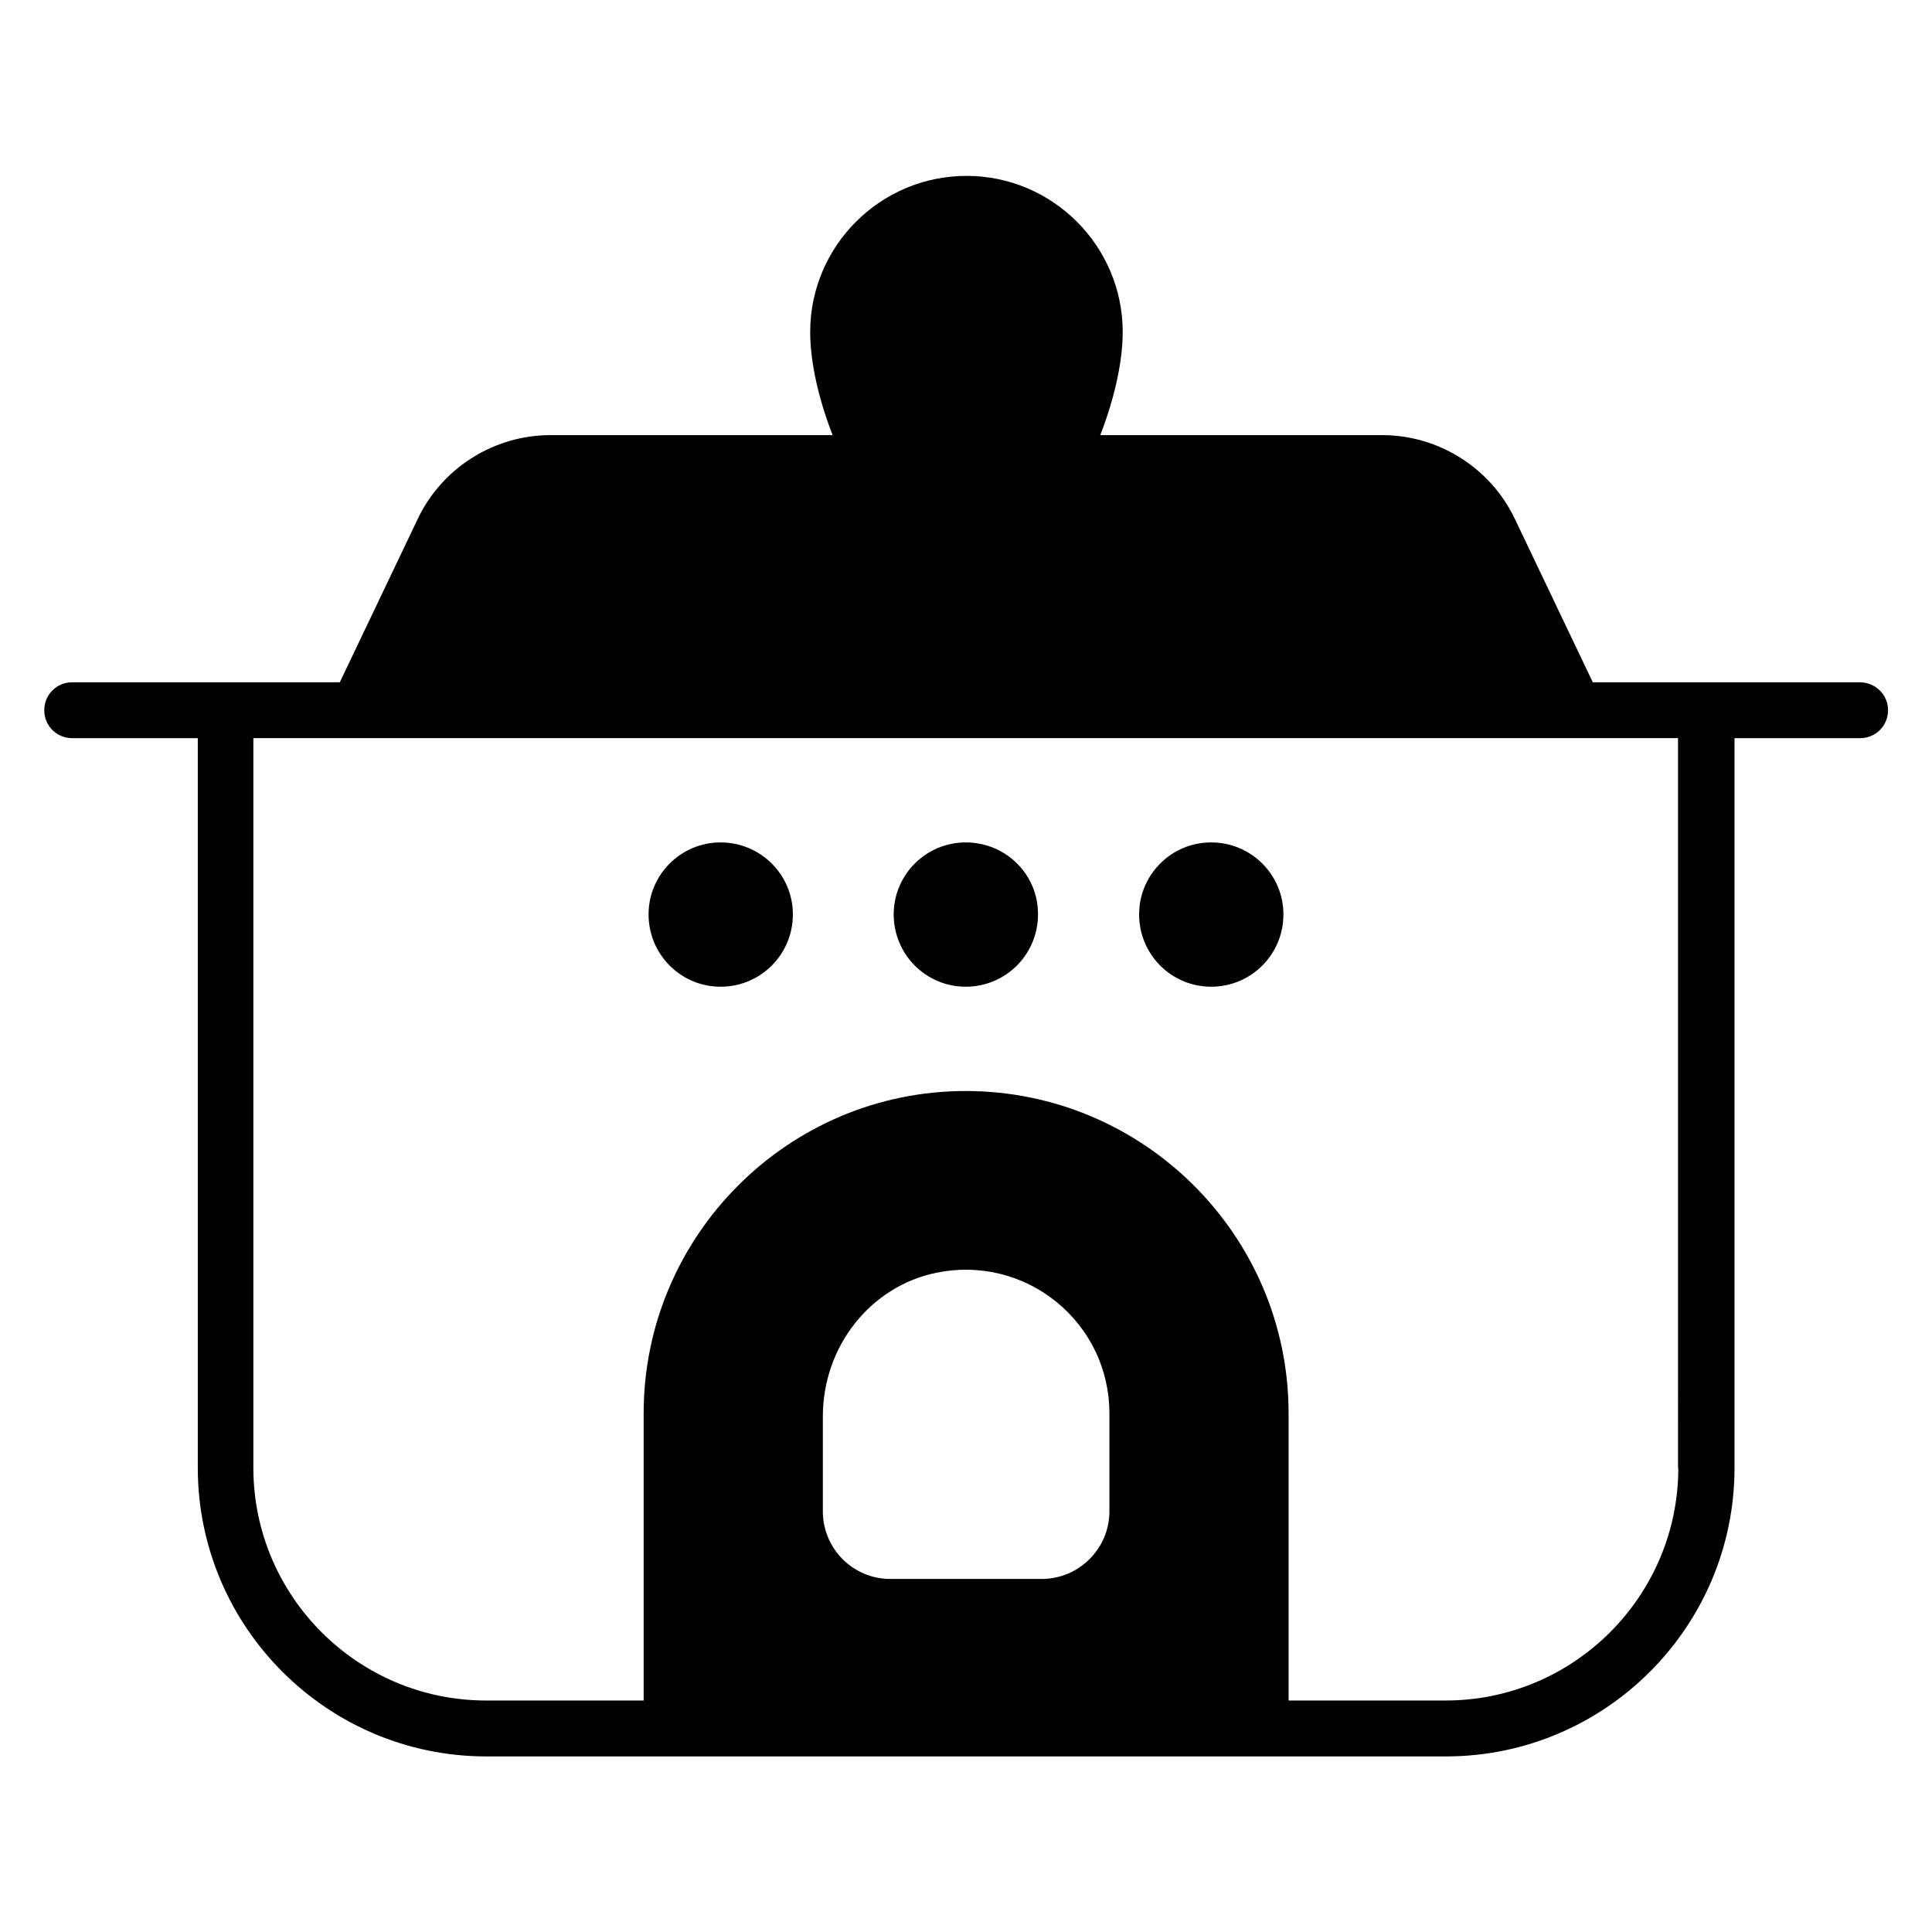 <?xml version="1.0" encoding="UTF-8"?>
<!-- Uploaded to: SVG Repo, www.svgrepo.com, Generator: SVG Repo Mixer Tools -->
<svg fill="#000000" width="800px" height="800px" version="1.1" viewBox="144 144 512 512" xmlns="http://www.w3.org/2000/svg">
 <g>
  <path d="m636.87 324.81h-70.762l-20.688-43.359c-6.414-13.434-20.152-22.137-35.113-22.137h-74.73c3.664-9.391 5.953-19.312 5.953-27.328 0-22.824-18.625-41.375-41.375-41.375-22.902 0-41.449 18.625-41.449 41.375 0 7.938 2.215 17.785 5.953 27.328h-74.809c-14.961 0-28.703 8.703-35.113 22.137l-20.688 43.359h-70.914c-4.125 0-7.406 3.281-7.406 7.406 0 4.121 3.281 7.406 7.406 7.406h33.281v193.36c0 42.137 34.273 76.488 76.488 76.488h254.27c42.137 0 76.488-34.273 76.488-76.488v-193.36h33.281c4.121 0 7.406-3.281 7.406-7.406 0-4.121-3.359-7.402-7.481-7.402zm-274.81 219.69v-25.113c0-18.551 12.594-34.504 30.074-38.09 11.375-2.367 23.055 0.535 31.906 7.785 8.855 7.25 13.969 17.938 13.969 29.465v25.953c0 9.922-8.09 17.938-17.938 17.938h-40.152c-9.844 0-17.859-8.016-17.859-17.938zm226.71-11.527c0 33.969-27.633 61.68-61.68 61.68h-41.602v-76.105c0-47.098-38.395-85.418-85.57-85.418-47.098 0-85.344 38.395-85.344 85.418v76.105h-41.754c-33.969 0-61.68-27.633-61.68-61.68v-193.36h377.55l0.004 193.36z"/>
  <path d="m334.96 367.25c-10.535 0-19.082 8.551-19.082 19.082 0 10.609 8.551 19.16 19.082 19.16 10.609 0 19.16-8.551 19.16-19.16 0-10.531-8.551-19.082-19.16-19.082z"/>
  <path d="m399.92 367.25c-10.535 0-19.082 8.551-19.082 19.082 0 10.609 8.551 19.16 19.082 19.16 10.609 0 19.16-8.551 19.16-19.16 0.078-10.531-8.473-19.082-19.16-19.082z"/>
  <path d="m464.96 367.25c-10.535 0-19.082 8.551-19.082 19.082 0 10.609 8.551 19.16 19.082 19.16 10.609 0 19.16-8.551 19.16-19.16 0-10.531-8.551-19.082-19.16-19.082z"/>
 </g>
</svg>